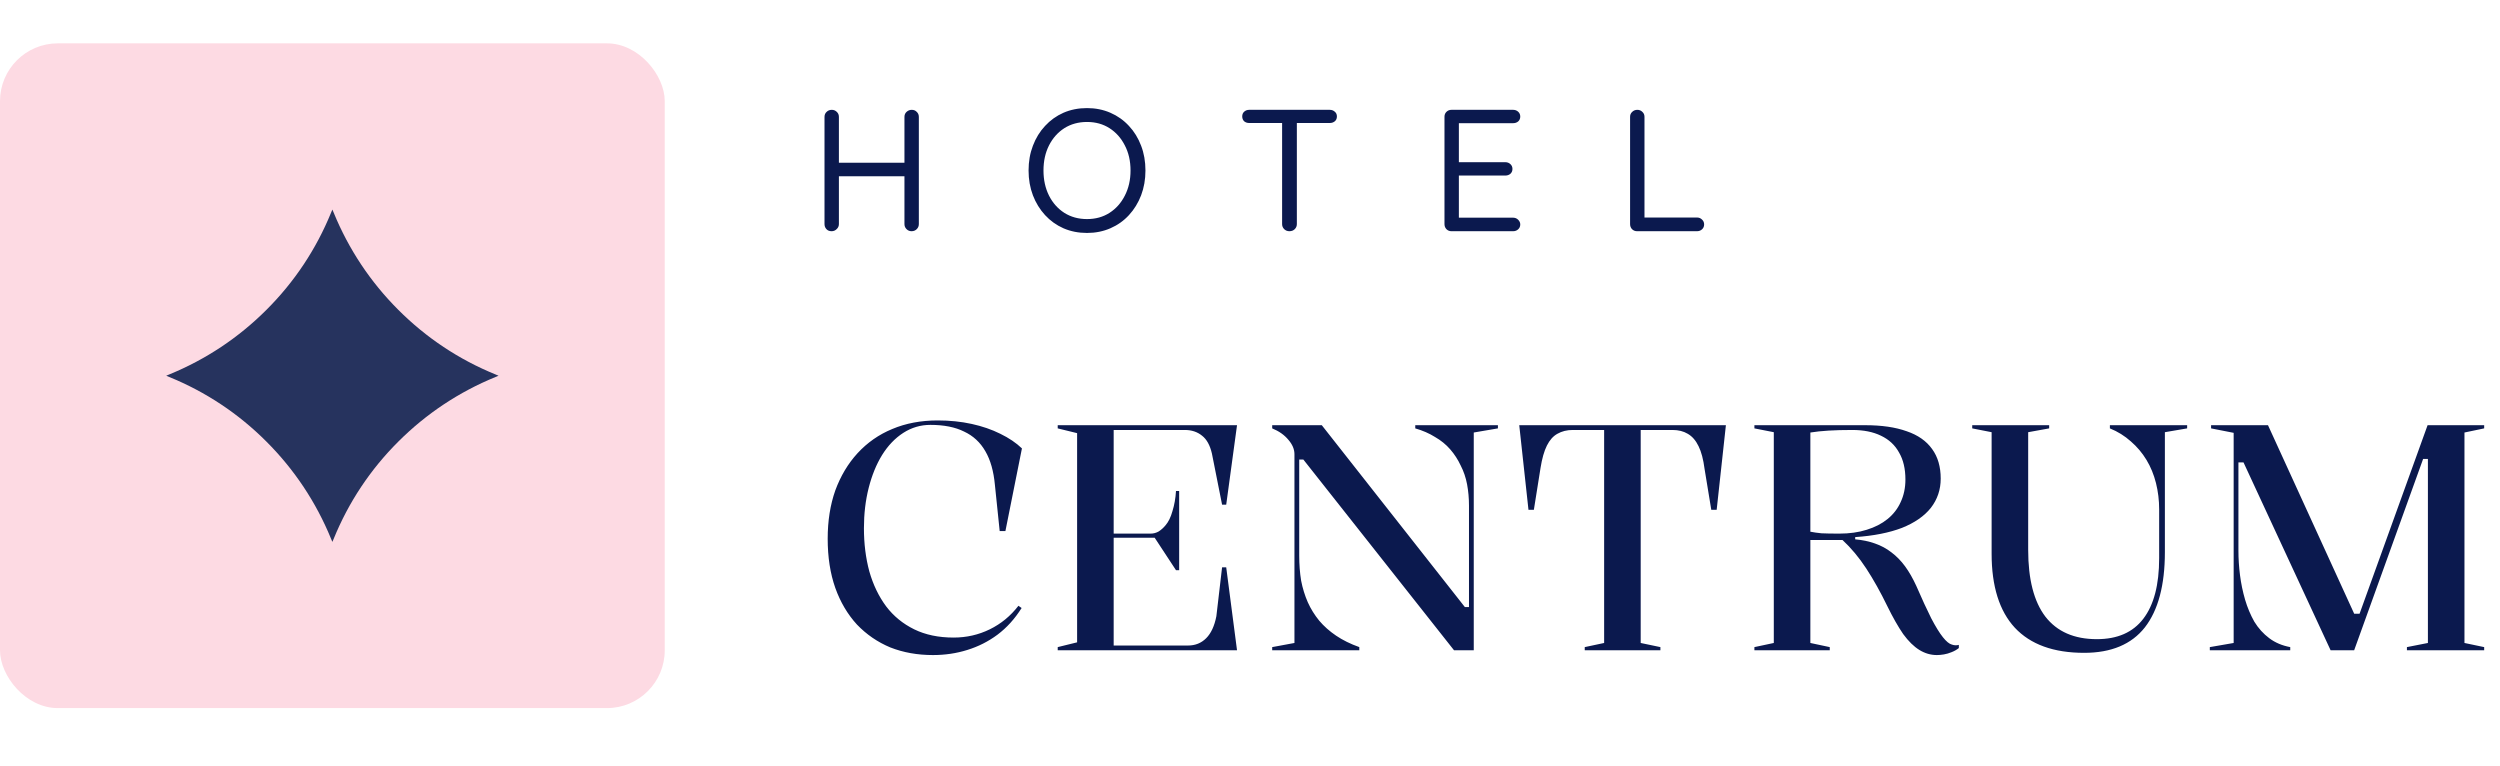 <svg width="173" height="53" viewBox="0 0 173 53" fill="none" xmlns="http://www.w3.org/2000/svg">
<path d="M70.696 42.074C70.227 42.822 69.669 43.438 69.024 43.922C68.393 44.391 67.697 44.743 66.934 44.978C66.186 45.213 65.394 45.33 64.558 45.33C63.487 45.33 62.505 45.154 61.61 44.802C60.73 44.435 59.96 43.907 59.3 43.218C58.655 42.514 58.156 41.671 57.804 40.688C57.452 39.691 57.276 38.554 57.276 37.278C57.276 36.046 57.452 34.931 57.804 33.934C58.171 32.937 58.684 32.079 59.344 31.36C60.019 30.627 60.818 30.069 61.742 29.688C62.681 29.292 63.729 29.094 64.888 29.094C65.724 29.094 66.509 29.175 67.242 29.336C67.975 29.497 68.635 29.725 69.222 30.018C69.823 30.311 70.322 30.649 70.718 31.03L69.574 36.75H69.178L68.848 33.56C68.76 32.607 68.54 31.829 68.188 31.228C67.836 30.612 67.345 30.157 66.714 29.864C66.098 29.556 65.321 29.402 64.382 29.402C63.707 29.402 63.084 29.585 62.512 29.952C61.94 30.319 61.449 30.832 61.038 31.492C60.642 32.137 60.334 32.893 60.114 33.758C59.894 34.623 59.784 35.555 59.784 36.552C59.784 37.623 59.909 38.62 60.158 39.544C60.422 40.468 60.811 41.275 61.324 41.964C61.837 42.639 62.483 43.167 63.26 43.548C64.037 43.929 64.947 44.12 65.988 44.12C66.883 44.12 67.719 43.929 68.496 43.548C69.273 43.167 69.933 42.624 70.476 41.92L70.696 42.074ZM73.194 45V44.78L74.536 44.45V29.974L73.194 29.644V29.424H85.602L84.854 34.924H84.568L83.864 31.382C83.732 30.81 83.504 30.399 83.182 30.15C82.859 29.886 82.463 29.754 81.994 29.754H77.066V36.926H79.618C79.823 36.926 80.014 36.875 80.19 36.772C80.366 36.655 80.52 36.515 80.652 36.354C80.857 36.119 81.019 35.789 81.136 35.364C81.268 34.939 81.349 34.477 81.378 33.978H81.598V39.456H81.378L79.904 37.212H77.066V44.67H82.214C82.713 44.67 83.13 44.501 83.468 44.164C83.805 43.827 84.04 43.321 84.172 42.646L84.568 39.258H84.854L85.602 45H73.194ZM88.036 45V44.78L89.576 44.494V31.426C89.576 31.089 89.437 30.759 89.158 30.436C88.879 30.099 88.505 29.835 88.036 29.644V29.424H91.468L101.368 42.008H101.654V34.99C101.654 34.477 101.61 33.985 101.522 33.516C101.434 33.047 101.287 32.614 101.082 32.218C100.891 31.807 100.649 31.433 100.356 31.096C100.063 30.759 99.711 30.473 99.3 30.238C98.904 29.989 98.449 29.791 97.936 29.644V29.424H103.656V29.644L101.984 29.93V45H100.62L90.192 31.8H89.906V38.444C89.906 39.06 89.95 39.639 90.038 40.182C90.141 40.71 90.295 41.209 90.5 41.678C90.705 42.133 90.969 42.558 91.292 42.954C91.615 43.335 92.003 43.68 92.458 43.988C92.913 44.296 93.448 44.56 94.064 44.78V45H88.036ZM109.664 45V44.78L111.006 44.494V29.754H108.828C108.432 29.754 108.08 29.842 107.772 30.018C107.479 30.179 107.237 30.451 107.046 30.832C106.855 31.213 106.709 31.727 106.606 32.372L106.144 35.276H105.77L105.132 29.424H119.432L118.794 35.276H118.42L117.958 32.46C117.87 31.785 117.731 31.257 117.54 30.876C117.349 30.48 117.1 30.194 116.792 30.018C116.499 29.842 116.147 29.754 115.736 29.754H113.536V44.494L114.9 44.78V45H109.664ZM134.033 45.33C133.607 45.33 133.204 45.213 132.823 44.978C132.441 44.743 132.067 44.377 131.701 43.878C131.349 43.365 130.982 42.719 130.601 41.942C130.131 40.974 129.647 40.109 129.149 39.346C128.65 38.583 128.1 37.923 127.499 37.366H125.277V44.494L126.619 44.78V45H121.405V44.78L122.747 44.494V29.908L121.405 29.644V29.424H129.083C130.212 29.424 131.165 29.563 131.943 29.842C132.72 30.106 133.307 30.517 133.703 31.074C134.099 31.617 134.297 32.299 134.297 33.12C134.297 33.883 134.069 34.557 133.615 35.144C133.16 35.716 132.493 36.178 131.613 36.53C130.733 36.867 129.655 37.08 128.379 37.168V37.322C128.877 37.366 129.332 37.461 129.743 37.608C130.168 37.755 130.549 37.96 130.887 38.224C131.239 38.488 131.554 38.811 131.833 39.192C132.111 39.573 132.368 40.021 132.603 40.534C132.999 41.443 133.343 42.191 133.637 42.778C133.945 43.365 134.216 43.805 134.451 44.098C134.685 44.391 134.891 44.56 135.067 44.604C135.228 44.663 135.389 44.67 135.551 44.626V44.846C135.404 44.963 135.235 45.059 135.045 45.132C134.869 45.205 134.693 45.257 134.517 45.286C134.341 45.315 134.179 45.33 134.033 45.33ZM127.279 36.926C127.983 36.926 128.613 36.838 129.171 36.662C129.743 36.486 130.227 36.237 130.623 35.914C131.019 35.591 131.319 35.203 131.525 34.748C131.745 34.279 131.855 33.758 131.855 33.186C131.855 32.438 131.708 31.815 131.415 31.316C131.136 30.803 130.718 30.414 130.161 30.15C129.618 29.886 128.958 29.754 128.181 29.754C127.55 29.754 127 29.769 126.531 29.798C126.061 29.827 125.643 29.871 125.277 29.93V36.794C125.497 36.838 125.753 36.875 126.047 36.904C126.34 36.919 126.751 36.926 127.279 36.926ZM144.222 45.176C142.11 45.176 140.511 44.597 139.426 43.438C138.355 42.279 137.82 40.571 137.82 38.312V29.908L136.478 29.644V29.424H141.802V29.644L140.35 29.908V38.048C140.35 40.087 140.746 41.627 141.538 42.668C142.345 43.709 143.533 44.23 145.102 44.23C146.525 44.23 147.595 43.761 148.314 42.822C149.047 41.869 149.414 40.468 149.414 38.62V35.254C149.414 34.623 149.341 34.015 149.194 33.428C149.047 32.841 148.827 32.306 148.534 31.822C148.241 31.338 147.881 30.913 147.456 30.546C147.031 30.165 146.547 29.864 146.004 29.644V29.424H151.35V29.644L149.81 29.908V38.202C149.81 40.49 149.348 42.228 148.424 43.416C147.5 44.589 146.099 45.176 144.222 45.176ZM152.919 45V44.78L154.569 44.494V29.952L153.007 29.644V29.424H156.945L163.061 42.8L162.775 42.47H163.413L163.171 42.778L167.989 29.424H171.905V29.644L170.541 29.93V44.494L171.905 44.78V45H166.559V44.78L168.011 44.494V31.756H167.681L162.907 45H161.279L155.251 31.998H154.899V38.114C154.899 38.657 154.935 39.221 155.009 39.808C155.082 40.38 155.199 40.945 155.361 41.502C155.522 42.045 155.735 42.551 155.999 43.02C156.277 43.475 156.622 43.856 157.033 44.164C157.443 44.472 157.927 44.677 158.485 44.78V45H152.919Z" fill="#0B194E"/>
<path d="M57.56 7.6C57.696 7.6 57.812 7.648 57.908 7.744C58.004 7.832 58.052 7.948 58.052 8.092V15.508C58.052 15.644 58 15.76 57.896 15.856C57.8 15.952 57.684 16 57.548 16C57.396 16 57.276 15.952 57.188 15.856C57.1 15.76 57.056 15.644 57.056 15.508V8.092C57.056 7.948 57.104 7.832 57.2 7.744C57.296 7.648 57.416 7.6 57.56 7.6ZM63.092 7.6C63.236 7.6 63.352 7.648 63.44 7.744C63.536 7.832 63.584 7.948 63.584 8.092V15.508C63.584 15.644 63.536 15.76 63.44 15.856C63.344 15.952 63.224 16 63.08 16C62.944 16 62.828 15.952 62.732 15.856C62.636 15.76 62.588 15.644 62.588 15.508V8.092C62.588 7.948 62.636 7.832 62.732 7.744C62.836 7.648 62.956 7.6 63.092 7.6ZM57.512 11.26H63.104L63.092 12.196H57.476L57.512 11.26ZM79.265 11.8C79.265 12.416 79.165 12.988 78.965 13.516C78.765 14.036 78.485 14.492 78.125 14.884C77.765 15.276 77.337 15.58 76.841 15.796C76.345 16.012 75.805 16.12 75.221 16.12C74.629 16.12 74.085 16.012 73.589 15.796C73.101 15.58 72.677 15.276 72.317 14.884C71.957 14.492 71.677 14.036 71.477 13.516C71.277 12.988 71.177 12.416 71.177 11.8C71.177 11.176 71.277 10.604 71.477 10.084C71.677 9.556 71.957 9.1 72.317 8.716C72.677 8.324 73.101 8.02 73.589 7.804C74.085 7.588 74.629 7.48 75.221 7.48C75.805 7.48 76.345 7.588 76.841 7.804C77.337 8.02 77.765 8.324 78.125 8.716C78.485 9.1 78.765 9.556 78.965 10.084C79.165 10.604 79.265 11.176 79.265 11.8ZM78.233 11.8C78.233 11.144 78.101 10.564 77.837 10.06C77.581 9.556 77.229 9.16 76.781 8.872C76.333 8.584 75.813 8.44 75.221 8.44C74.629 8.44 74.105 8.584 73.649 8.872C73.201 9.16 72.849 9.556 72.593 10.06C72.337 10.564 72.209 11.144 72.209 11.8C72.209 12.448 72.337 13.028 72.593 13.54C72.849 14.044 73.201 14.44 73.649 14.728C74.105 15.016 74.629 15.16 75.221 15.16C75.813 15.16 76.333 15.016 76.781 14.728C77.229 14.44 77.581 14.044 77.837 13.54C78.101 13.028 78.233 12.448 78.233 11.8ZM89.226 16C89.082 16 88.962 15.952 88.866 15.856C88.77 15.76 88.722 15.644 88.722 15.508V8.092H89.742V15.508C89.742 15.644 89.694 15.76 89.598 15.856C89.502 15.952 89.378 16 89.226 16ZM86.442 8.512C86.306 8.512 86.19 8.472 86.094 8.392C86.006 8.304 85.962 8.192 85.962 8.056C85.962 7.92 86.006 7.812 86.094 7.732C86.19 7.644 86.306 7.6 86.442 7.6H92.022C92.158 7.6 92.274 7.644 92.37 7.732C92.466 7.812 92.514 7.92 92.514 8.056C92.514 8.2 92.466 8.312 92.37 8.392C92.274 8.472 92.158 8.512 92.022 8.512H86.442ZM100.438 7.6H104.71C104.846 7.6 104.962 7.644 105.058 7.732C105.154 7.82 105.202 7.932 105.202 8.068C105.202 8.204 105.154 8.316 105.058 8.404C104.962 8.484 104.846 8.524 104.71 8.524H100.846L100.954 8.32V11.356L100.834 11.224H104.17C104.306 11.224 104.422 11.268 104.518 11.356C104.614 11.444 104.662 11.556 104.662 11.692C104.662 11.828 104.614 11.94 104.518 12.028C104.422 12.108 104.306 12.148 104.17 12.148H100.87L100.954 12.04V15.148L100.882 15.064H104.71C104.846 15.064 104.962 15.112 105.058 15.208C105.154 15.304 105.202 15.412 105.202 15.532C105.202 15.668 105.154 15.78 105.058 15.868C104.962 15.956 104.846 16 104.71 16H100.438C100.302 16 100.186 15.952 100.09 15.856C100.002 15.76 99.958 15.644 99.958 15.508V8.08C99.958 7.944 100.002 7.832 100.09 7.744C100.186 7.648 100.302 7.6 100.438 7.6ZM117.434 15.052C117.57 15.052 117.686 15.1 117.782 15.196C117.878 15.284 117.926 15.396 117.926 15.532C117.926 15.668 117.878 15.78 117.782 15.868C117.686 15.956 117.57 16 117.434 16H113.282C113.146 16 113.03 15.952 112.934 15.856C112.846 15.76 112.802 15.644 112.802 15.508V8.08C112.802 7.944 112.85 7.832 112.946 7.744C113.042 7.648 113.162 7.6 113.306 7.6C113.442 7.6 113.558 7.648 113.654 7.744C113.75 7.832 113.798 7.944 113.798 8.08V15.268L113.558 15.052H117.434Z" fill="#0B194E"/>
<rect y="3" width="46" height="46" rx="4" fill="#FDDAE3"/>
<g clip-path="url(#clip0_899_665)">
<path d="M34.288 25.911C31.757 24.88 29.493 23.375 27.561 21.439C25.63 19.508 24.125 17.244 23.09 14.713L23 14.502L22.911 14.713C21.88 17.244 20.375 19.508 18.439 21.439C16.508 23.37 14.244 24.875 11.713 25.911L11.502 26L11.713 26.089C14.244 27.12 16.508 28.625 18.439 30.561C20.371 32.492 21.875 34.756 22.911 37.288L23 37.498L23.09 37.288C24.121 34.756 25.625 32.492 27.561 30.561C29.493 28.63 31.757 27.125 34.288 26.089L34.499 26L34.288 25.911Z" fill="#26335E"/>
</g>
<defs>
<clipPath id="clip0_899_665">
<rect width="24" height="24" fill="white" transform="translate(11 14)"/>
</clipPath>
</defs>
</svg>
